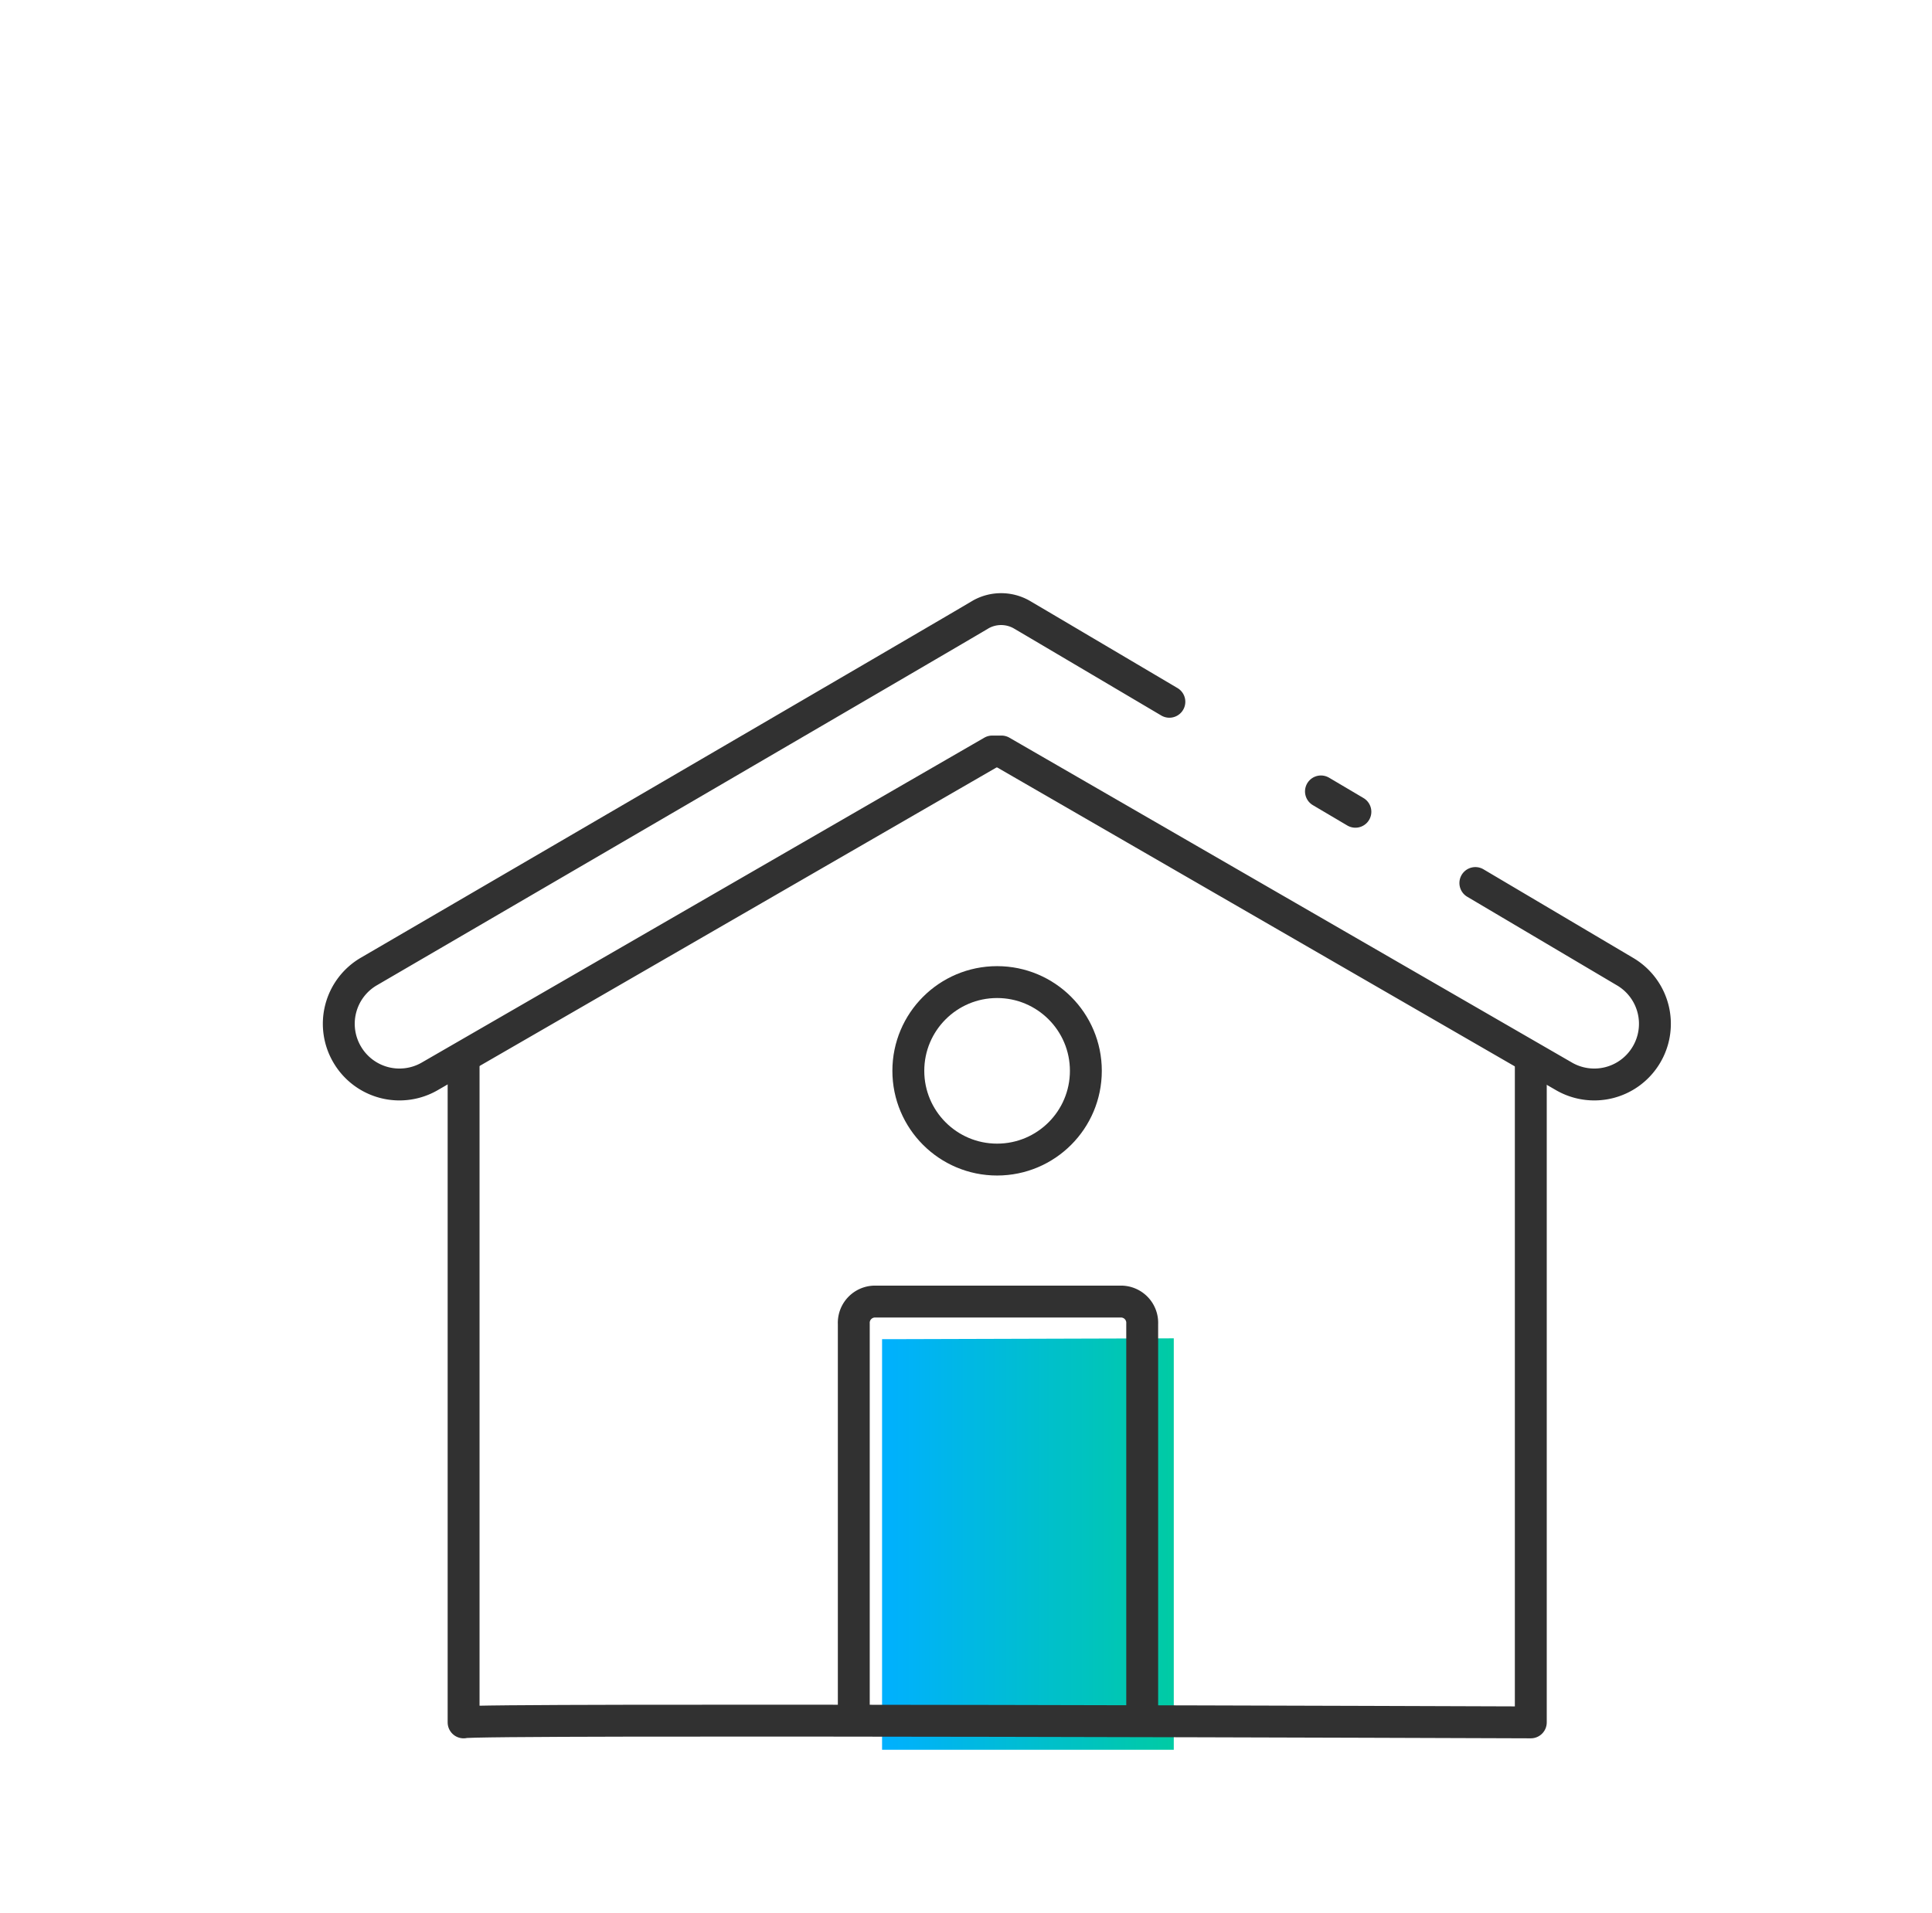 <svg xmlns="http://www.w3.org/2000/svg" xmlns:xlink="http://www.w3.org/1999/xlink" viewBox="0 0 363.48 360"><defs><style>.cls-1{fill:url(#Dégradé_sans_nom_5);}.Style-graphique{fill:none;stroke:#313131;stroke-linecap:round;stroke-linejoin:round;stroke-width:6px;}</style><linearGradient id="Dégradé_sans_nom_5" x1="165.95" y1="290.56" x2="220.83" y2="290.56" gradientUnits="userSpaceOnUse"><stop offset="0" stop-color="#00b0ff"/><stop offset="1" stop-color="#00cba4"/></linearGradient></defs><g id="Calque_1" data-name="Calque 1"><polyline class="cls-1" points="165.95 329.27 165.95 252 169.88 252 220.83 251.85 220.83 256.15 220.83 329.27"/><path class="Style-graphique" d="M255,152.76q-3.22-1.92-6.48-3.83"/><path class="Style-graphique" d="M220,132.06c-15.58-9.21-27.2-16.08-27.85-16.45a7.83,7.83,0,0,0-7.61,0c-2.34,1.46-115.2,67.24-115.2,67.24a11.39,11.39,0,0,0-4,15.63h0a11.39,11.39,0,0,0,15.63,4l105.71-61.06h1.73l105.71,61.06a11.39,11.39,0,0,0,15.63-4h0a11.39,11.39,0,0,0-4-15.63l-28.18-16.68"/><path class="Style-graphique" d="M160.63,323.12v-74a4,4,0,0,1,3.89-4.19H211a4,4,0,0,1,3.89,4.19v74"/><circle class="Style-graphique" cx="187.59" cy="201.51" r="16.7"/><path class="Style-graphique" d="M288,199.44V324.12s-200.78-.75-200.78,0V199.44"/></g></svg>